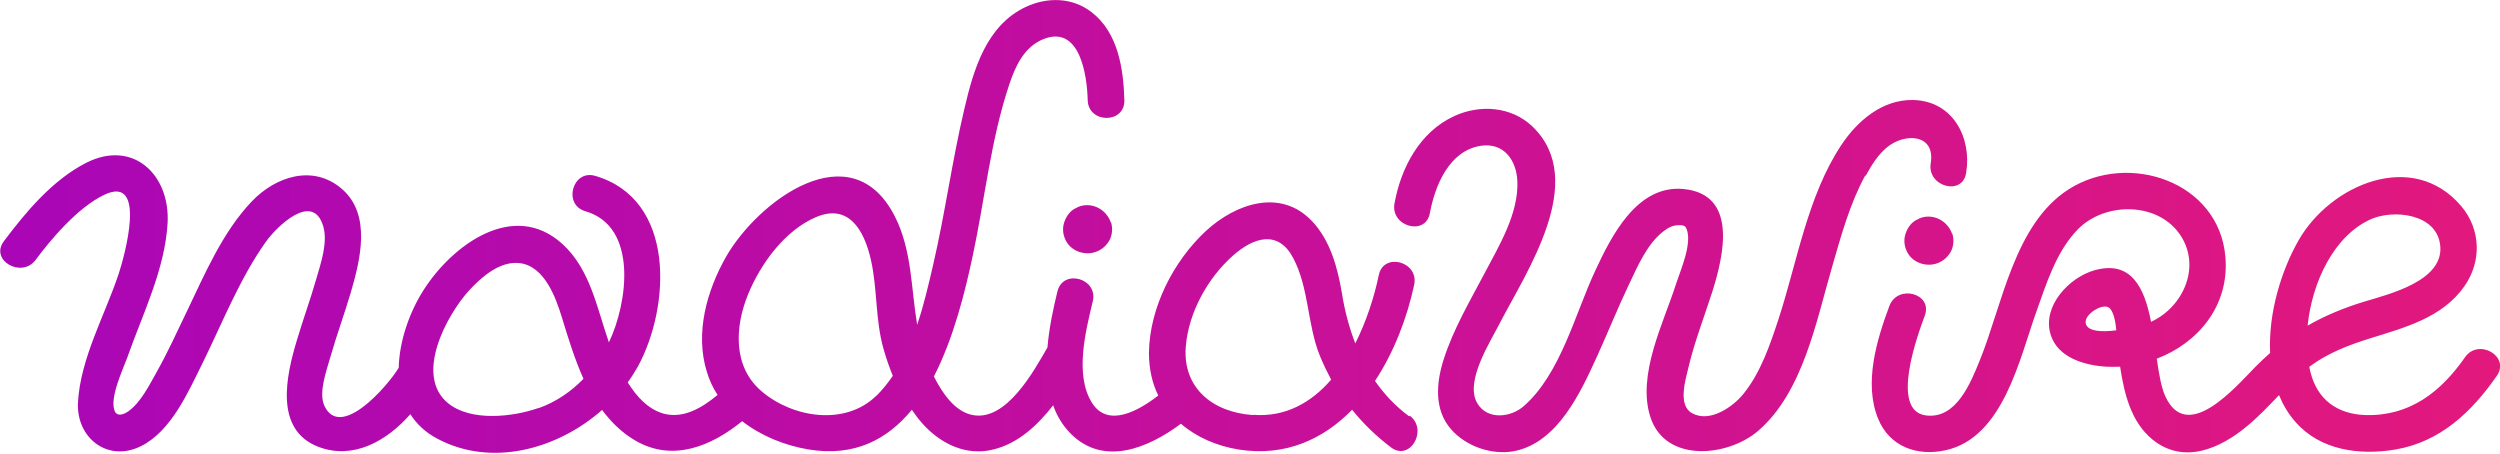 <svg viewBox="0 0 118 21.41" xmlns:xlink="http://www.w3.org/1999/xlink" xmlns="http://www.w3.org/2000/svg" data-name="Layer 2" id="Layer_2">
  <defs>
    <style>
      .cls-1 {
        fill: url(#linear-gradient);
      }
    </style>
    <linearGradient gradientUnits="userSpaceOnUse" y2="10.7" x2="118" y1="10.7" x1="0" id="linear-gradient">
      <stop stop-color="#aa06b7" offset="0"></stop>
      <stop stop-color="#e2187d" offset="1"></stop>
    </linearGradient>
  </defs>
  <g id="logo">
    <path d="M66.51,19.65c-.65-.48-1.18-1.05-1.61-1.67.91-1.38,1.52-3,1.85-4.54.23-1.09-1.44-1.55-1.67-.46-.21,1.02-.58,2.17-1.11,3.23-.29-.75-.5-1.54-.63-2.36-.2-1.2-.55-2.51-1.42-3.42-1.49-1.56-3.61-.81-5,.47-1.54,1.43-2.66,3.63-2.69,5.75,0,.75.15,1.43.44,2.02-.93.72-2.38,1.54-3.13.34-.83-1.32-.29-3.41.04-4.79.26-1.08-1.41-1.55-1.67-.46-.19.78-.39,1.7-.47,2.64-.64,1.11-1.94,3.5-3.53,3.19-.84-.16-1.43-1.03-1.83-1.82.93-1.81,1.47-3.98,1.84-5.73.57-2.67.85-5.47,1.72-8.06.29-.87.7-1.76,1.6-2.13,1.74-.7,2.07,1.72,2.1,2.88.03,1.11,1.76,1.12,1.73,0-.04-1.47-.29-3.18-1.54-4.15-.91-.71-2.1-.73-3.12-.25-1.86.88-2.46,2.96-2.89,4.8-.58,2.45-.91,4.94-1.48,7.39-.21.9-.43,1.87-.75,2.81-.29-1.72-.24-3.51-1.05-5.11-2.05-4.04-6.46-.74-7.97,1.9-.91,1.6-1.47,3.6-.91,5.42.12.4.29.77.51,1.1-.73.61-1.62,1.14-2.56.88-.73-.21-1.27-.81-1.68-1.47.18-.25.34-.51.49-.77,1.52-2.82,1.79-7.87-2.03-8.98-1.07-.31-1.53,1.36-.46,1.67,2.5.72,2,4.34,1.11,6.19-.57-1.64-.88-3.45-2.2-4.65-2.31-2.09-5.2.07-6.54,2.17-.66,1.03-1.15,2.39-1.18,3.68-.55.9-2.76,3.42-3.51,1.79-.29-.63.12-1.71.29-2.32.29-1.01.65-1.99.95-3,.45-1.54,1-3.69-.41-4.91-1.36-1.18-3.13-.59-4.25.58-1.39,1.46-2.22,3.43-3.08,5.22-.46.96-.9,1.92-1.42,2.85-.35.62-.74,1.42-1.34,1.85-.26.18-.53.22-.63,0-.27-.63.38-1.97.59-2.55.72-2.05,1.77-4.13,1.9-6.33.13-2.3-1.64-3.98-3.85-2.85-1.57.8-2.84,2.31-3.88,3.7-.67.9.84,1.76,1.5.88.68-.92,1.98-2.48,3.25-3.08,2.04-.96.93,2.94.68,3.71-.65,1.97-1.82,4.01-1.93,6.11-.08,1.64,1.38,2.82,2.95,2.06,1.46-.71,2.26-2.59,2.94-3.95.94-1.91,1.74-3.96,2.98-5.71.49-.69,2.22-2.41,2.71-.72.22.76-.12,1.75-.33,2.47-.28.98-.63,1.93-.92,2.91-.5,1.66-1.08,4.22,1.02,5.02,1.65.63,3.23-.28,4.34-1.54.29.46.71.86,1.28,1.16,2.56,1.36,5.67.49,7.77-1.36.42.57.93,1.07,1.56,1.44,1.78,1.04,3.61.26,5.05-.91.89.69,1.99,1.14,3.11,1.33,2.19.37,3.75-.47,4.9-1.87.15.22.31.44.49.64.85.96,2.08,1.57,3.38,1.23,1.15-.29,2.05-1.12,2.8-2.08.17.49.44.94.81,1.32,1.56,1.59,3.68.7,5.22-.45.73.63,1.68,1.05,2.74,1.22,2.2.34,3.98-.49,5.34-1.88.53.66,1.15,1.26,1.84,1.78.9.67,1.76-.84.88-1.5ZM25.41,19.26c-1.2.42-3.17.65-4.25-.22-1.63-1.31-.07-4.18.98-5.33.58-.63,1.46-1.41,2.4-1.29,1.17.15,1.7,1.64,1.99,2.59.28.92.59,1.93,1.01,2.87-.59.61-1.31,1.1-2.13,1.39ZM41.36,18.68c-1.46,1.43-3.92,1.05-5.4-.2-1.38-1.16-1.28-3.05-.65-4.59.59-1.44,1.73-3.01,3.2-3.64,1.52-.65,2.27.56,2.6,2.03.31,1.38.2,2.8.59,4.18.12.43.27.86.44,1.28-.23.34-.49.66-.78.95ZM59.13,19.59c-1.88-.13-3.32-1.27-3.16-3.24.13-1.6,1.03-3.22,2.22-4.28,1-.89,2.15-1.22,2.85.11.75,1.42.66,3.14,1.26,4.62.16.39.34.76.53,1.12-.93,1.07-2.14,1.78-3.69,1.66ZM88.04,8.28c-.73,1.34-1.14,2.85-1.56,4.3-.75,2.56-1.37,5.93-3.5,7.76-1.42,1.22-4.37,1.53-5.08-.65-.65-2,.63-4.46,1.22-6.32.21-.64.77-1.9.48-2.58-.04-.09-.09-.18-.4-.16-.28.01-.48.13-.7.3-.76.59-1.21,1.65-1.61,2.49-.53,1.11-.99,2.26-1.5,3.38-.78,1.71-1.85,4.07-3.9,4.49-1.06.21-2.3-.22-3-1.03-.81-.92-.7-2.2-.35-3.29.45-1.42,1.23-2.74,1.92-4.05.69-1.31,1.62-2.83,1.56-4.36-.04-1-.64-1.84-1.72-1.68-1.5.23-2.17,1.88-2.41,3.18-.2,1.1-1.87.63-1.67-.46.31-1.69,1.19-3.37,2.82-4.12,1.21-.56,2.7-.46,3.69.49,2.67,2.56-.31,6.89-1.58,9.36-.44.86-1.61,2.68-1.03,3.69.48.83,1.6.68,2.2.15,1.73-1.51,2.42-4.34,3.36-6.36.77-1.66,1.98-4.09,4.17-3.89,2.59.24,1.91,3.13,1.38,4.82-.38,1.19-.84,2.36-1.13,3.58-.14.59-.52,1.8.16,2.18.84.47,1.93-.29,2.43-.91.82-1.01,1.26-2.33,1.66-3.54.88-2.7,1.36-5.78,2.95-8.19.76-1.15,1.94-2.17,3.4-2.14,1.87.04,2.78,1.77,2.5,3.45-.18,1.1-1.85.63-1.67-.46.23-1.41-1.24-1.44-2.06-.76-.44.36-.74.86-1.01,1.35ZM116.35,16.86c-1.14,1.64-2.62,2.8-4.72,2.73-1.33-.05-2.26-.74-2.58-2.04-.02-.08-.04-.16-.05-.24.86-.64,1.84-1.02,2.87-1.34,1.63-.51,3.41-.97,4.45-2.46.82-1.17.78-2.68-.15-3.78-2.29-2.7-6.17-1.01-7.67,1.6-.83,1.45-1.44,3.46-1.35,5.33-.24.21-.47.43-.7.66-.95.97-3.22,3.63-4.25,1.38-.19-.42-.3-1.06-.4-1.77,1.95-.74,3.43-2.5,3.24-4.79-.29-3.57-4.57-5-7.39-3.21-2.57,1.63-3.14,5.46-4.2,8.07-.43,1.05-1.1,2.78-2.53,2.61-1.75-.2-.38-3.87-.07-4.71.39-1.05-1.28-1.5-1.67-.46-.6,1.6-1.22,3.66-.53,5.33.54,1.32,1.85,1.78,3.19,1.48,2.71-.6,3.48-4.31,4.27-6.52.47-1.32.95-2.87,1.96-3.9,1.24-1.28,3.69-1.32,4.78.18,1.09,1.5.23,3.47-1.32,4.18-.31-1.59-.92-2.93-2.68-2.43-1.19.34-2.45,1.68-2.07,3,.32,1.13,1.63,1.49,2.66,1.55.21.01.42,0,.63,0,.19,1.26.51,2.6,1.52,3.43,1.48,1.21,3.22.43,4.5-.65.53-.44,1-.94,1.48-1.44.19.46.44.89.78,1.27,1.17,1.34,3.03,1.58,4.7,1.3,2.13-.36,3.61-1.77,4.8-3.48.64-.92-.86-1.79-1.5-.88ZM98.45,15.28c-.12-.44.85-1.03,1.13-.73.19.2.27.62.31,1.04-.68.09-1.34.06-1.44-.31ZM111.92,10.34c1.06-.46,3.04-.26,3.25,1.18.26,1.74-2.44,2.37-3.62,2.73-.97.3-1.83.66-2.63,1.12.21-2.06,1.25-4.26,3-5.03ZM92.15,11.03c.09.28.06.63-.09.88-.14.23-.33.4-.58.5-.53.22-1.2,0-1.46-.51-.16-.31-.18-.65-.04-.97.1-.24.28-.47.52-.57.07-.04.13-.07.2-.09,0,0,0,0,0,0,0,0,0,0,0,0,0,0,0,0,0,0,.61-.18,1.24.18,1.44.77ZM52.44,10.49c.09.28.06.63-.09.88-.14.23-.33.4-.58.5-.53.22-1.2,0-1.46-.51-.16-.31-.18-.65-.04-.97.1-.24.28-.47.52-.57.07-.04.13-.07.2-.09,0,0,0,0,0,0,0,0,0,0,0,0,0,0,0,0,0,0,.61-.18,1.24.18,1.44.77Z" class="cls-1"></path>
  </g>
</svg>